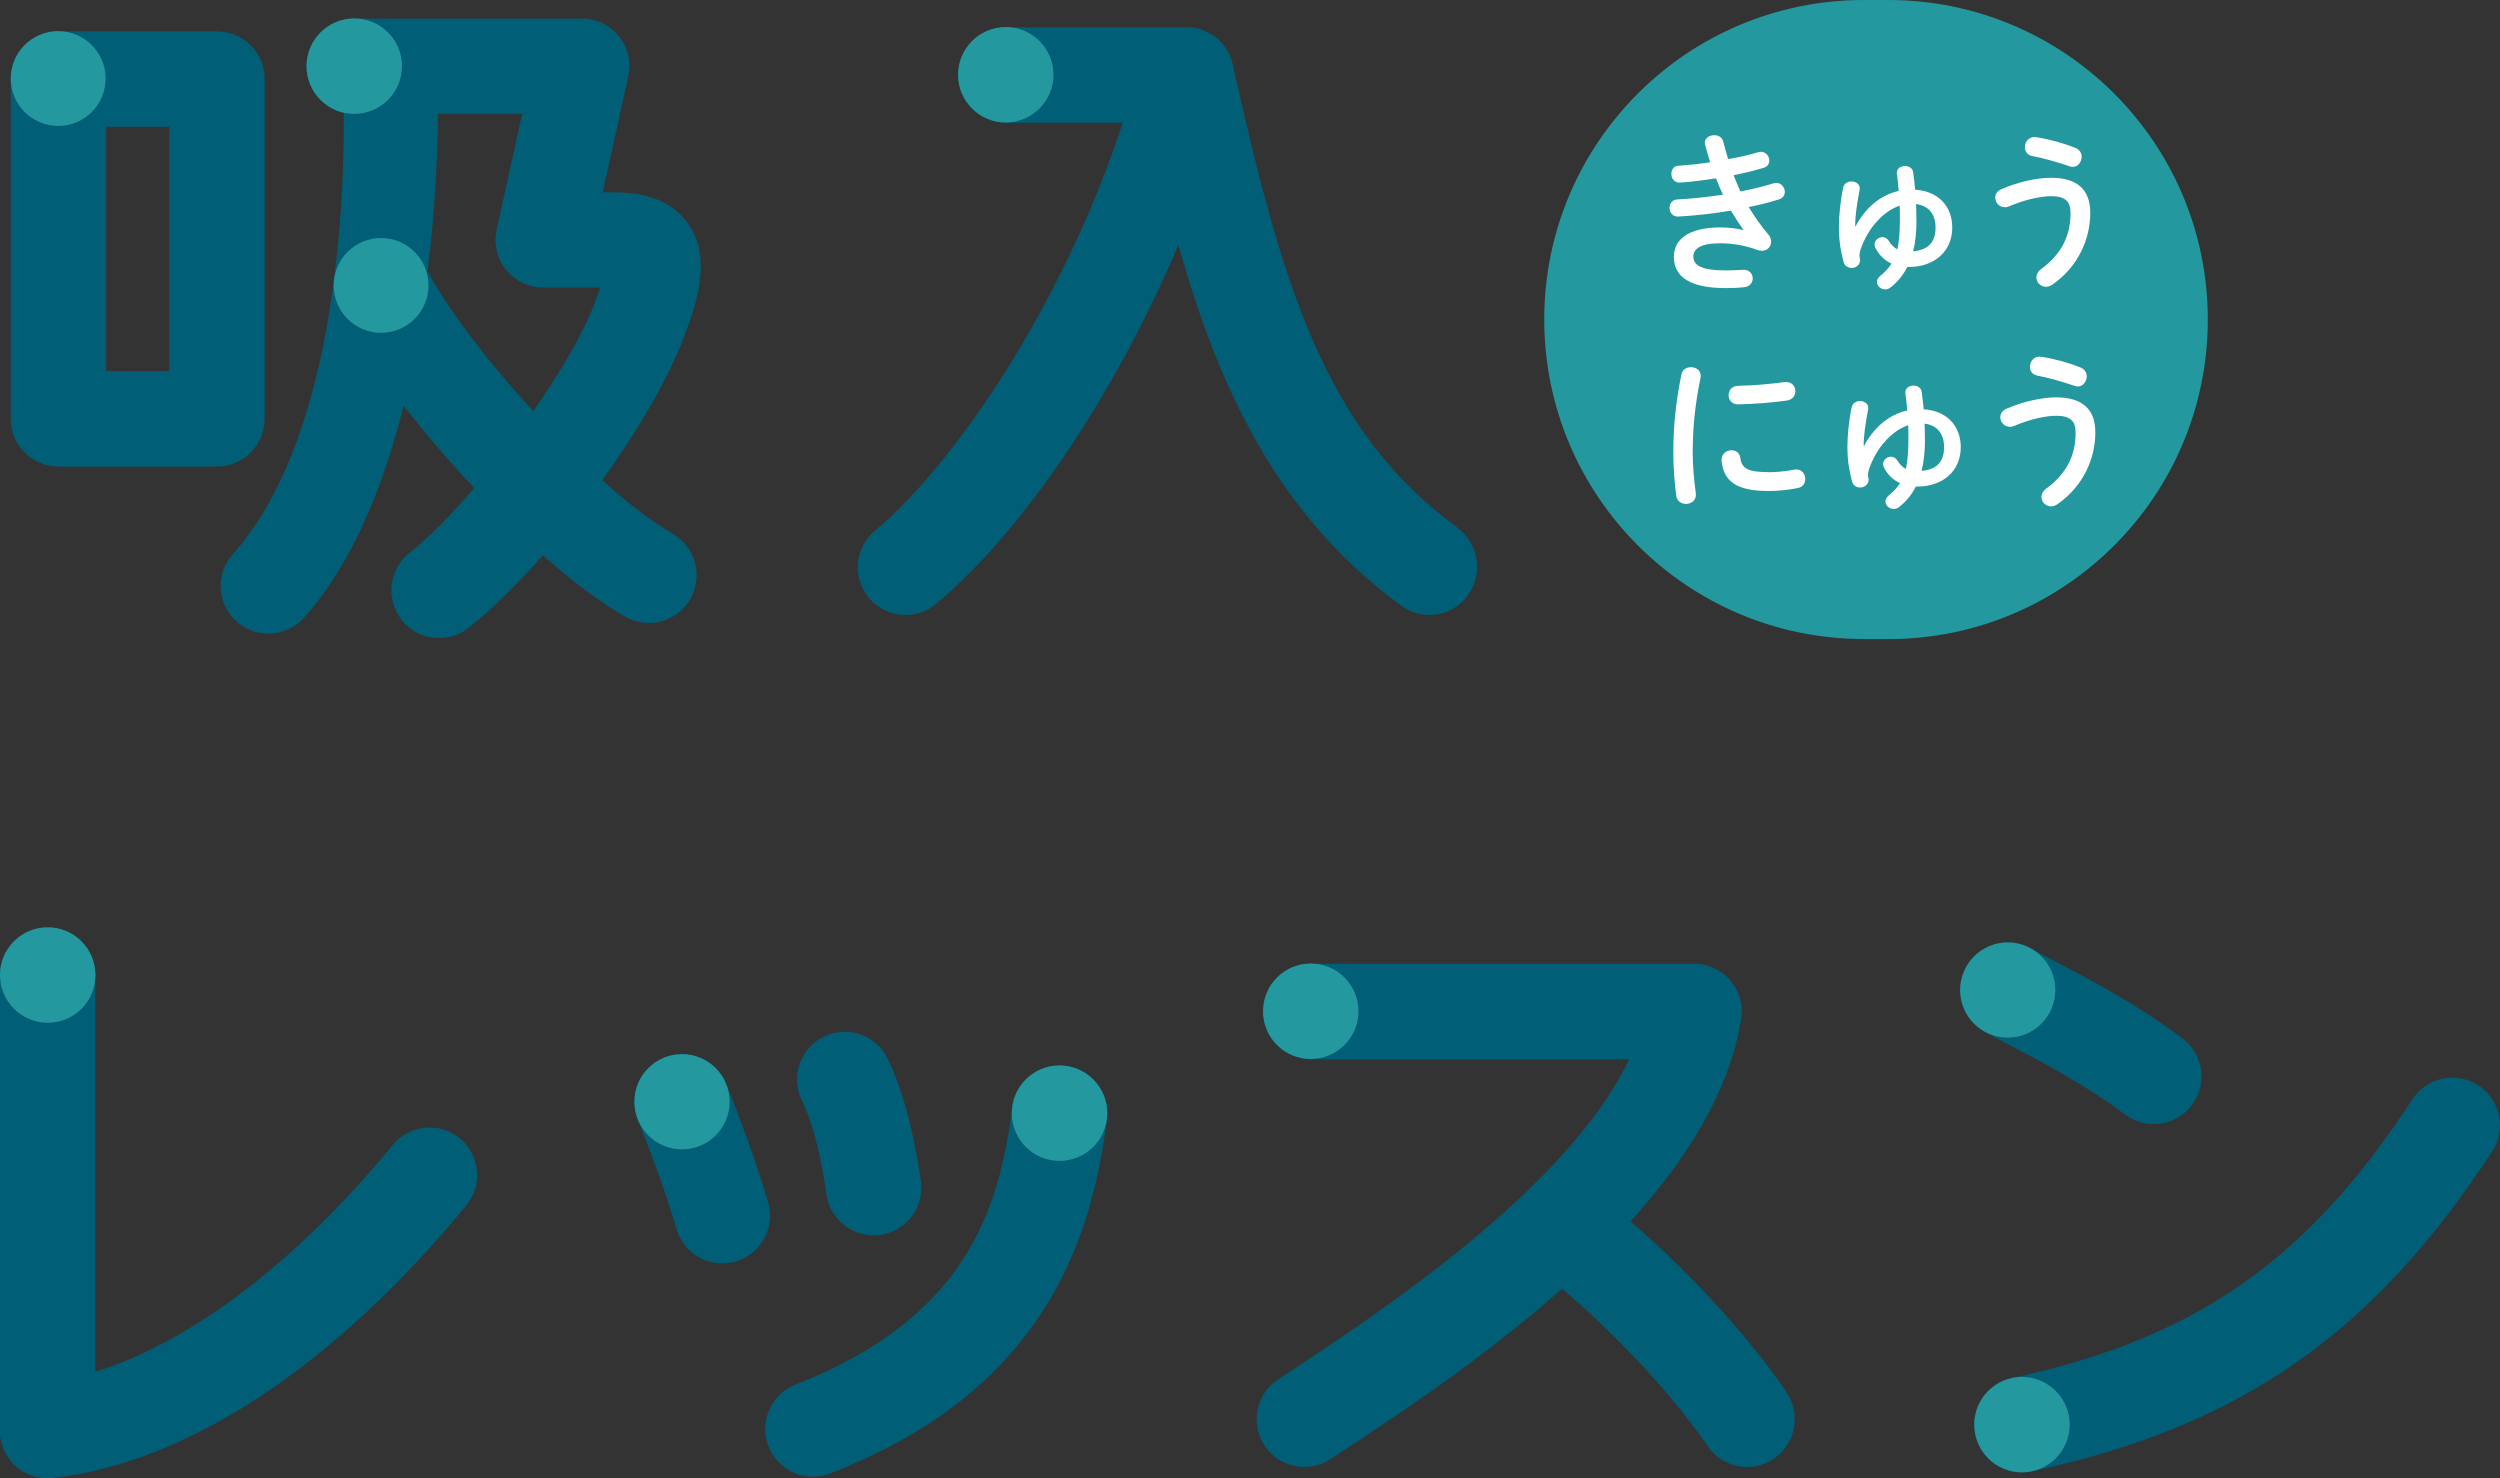 <?xml version="1.0" encoding="UTF-8"?>
<svg id="_レイヤー_2" data-name="レイヤー 2" xmlns="http://www.w3.org/2000/svg" viewBox="0 0 232.04 137.21">
  <rect x="0" y="0" width="232.04" height="137.21" fill="#333333" stroke="none"/>
  <defs>
    <style>
      .cls-1 {
        fill: #23989e;
      }

      .cls-2 {
        fill: #fff;
      }

      .cls-3 {
        fill: #005f76;
      }
    </style>
  </defs>
  <g id="_子供" data-name="子供">
    <path class="cls-1" d="M172.99,59.31c-16.38,0-29.66-13.28-29.66-29.66S156.61,0,172.99,0h2.27c16.38,0,29.66,13.28,29.66,29.66s-13.28,29.66-29.66,29.66h-2.27Z"/>
    <g>
      <path class="cls-3" d="M135.27,48.97c-12.43-9.05-16.33-22.83-20.81-42.79,0,0,0,0,0-.01-.01-.07-.03-.14-.04-.21-.02-.07-.03-.13-.05-.2-.02-.08-.04-.16-.07-.23-.02-.05-.04-.11-.06-.16-.03-.08-.06-.16-.1-.24-.02-.05-.05-.1-.07-.14-.04-.08-.08-.16-.13-.24-.03-.05-.06-.09-.08-.14-.05-.07-.09-.14-.14-.22-.03-.05-.07-.1-.11-.14-.05-.06-.1-.13-.15-.19-.04-.05-.09-.1-.13-.15-.05-.05-.1-.11-.16-.16-.05-.05-.1-.09-.15-.14-.05-.05-.11-.09-.17-.14-.05-.04-.11-.08-.17-.12-.06-.04-.12-.09-.19-.13-.05-.03-.11-.07-.16-.1-.07-.04-.15-.08-.23-.12-.05-.02-.1-.05-.14-.07-.08-.04-.17-.08-.26-.11,0,0,0,0,0,0,0,0,0,0,0,0-.04-.02-.08-.03-.13-.05-.08-.03-.16-.06-.25-.08-.02,0-.04-.01-.07-.02-.02,0-.03-.01-.05-.02-.02,0-.04,0-.06-.01-.07-.02-.14-.03-.21-.05-.03,0-.07-.01-.11-.02-.05,0-.1-.01-.15-.02-.05,0-.11-.01-.16-.02-.04,0-.08,0-.11,0-.07,0-.13,0-.2,0-.03,0-.06,0-.09,0h-16.73c-2.44,0-4.43,1.98-4.43,4.43s1.98,4.43,4.43,4.43h10.83c-5.44,16.67-15.49,31.59-23.01,37.88-1.87,1.57-2.12,4.36-.55,6.23.88,1.04,2.13,1.58,3.39,1.58,1,0,2.01-.34,2.84-1.03,8.27-6.93,16.73-19.71,22.49-33.32,3.62,12.87,9.02,24.99,20.72,33.51.78.57,1.69.84,2.58.84,1.37,0,2.73-.64,3.59-1.86,1.43-2,.98-4.8-1-6.24Z"/>
      <path class="cls-3" d="M42.7,105.66c-1.89-1.55-4.68-1.28-6.23.6-8.96,10.89-18.78,18.32-27.63,21.07v-36.83c0-2.44-1.98-4.43-4.43-4.43s-4.43,1.98-4.43,4.43v42.28s0,0,0,.01c0,.08,0,.16.01.24,0,.07,0,.15.01.22,0,0,0,0,0,.01,0,.08.02.16.04.23,0,.06.02.12.03.18.03.14.06.27.1.41.01.04.03.08.04.11.03.1.07.19.1.29.02.04.04.08.05.11.04.09.08.18.13.27.02.04.04.08.07.11.05.08.1.17.15.24.03.04.05.08.08.12.05.07.11.15.16.22.03.04.07.08.1.12.06.06.11.13.17.19.04.04.08.08.12.12.06.05.12.11.18.16.05.04.09.08.14.12.06.05.12.09.18.13.05.04.11.07.16.11.06.04.12.08.19.11.06.03.11.06.17.09.07.03.13.07.2.1.06.03.12.05.18.08.07.03.15.06.22.08.06.02.11.04.17.06.09.03.18.05.26.07.05.01.09.02.14.03.11.02.23.04.34.05.03,0,.05,0,.08.01.14.01.29.02.44.02.01,0,.03,0,.04,0,.15,0,.29,0,.44-.02,0,0,0,0,.01,0,12.47-1.38,26.1-10.36,38.4-25.3,1.55-1.89,1.28-4.68-.6-6.23Z"/>
      <path class="cls-3" d="M67.04,117.26c-1.91,0-3.67-1.25-4.24-3.17-1.15-3.88-2.37-7.03-3.56-10.08l-.05-.13c-.89-2.28.24-4.84,2.52-5.73,2.28-.88,4.84.24,5.73,2.52l.05.13c1.19,3.07,2.55,6.55,3.8,10.78.69,2.34-.64,4.81-2.99,5.5-.42.12-.84.18-1.26.18Z"/>
      <path class="cls-3" d="M81.09,114.66c-2.15,0-4.04-1.57-4.37-3.76-.41-2.73-1.05-6.2-2.3-8.78-1.06-2.2-.14-4.85,2.06-5.91,2.2-1.06,4.85-.14,5.91,2.06,1.76,3.64,2.57,7.95,3.08,11.3.37,2.42-1.29,4.67-3.71,5.04-.22.03-.45.05-.67.05Z"/>
      <path class="cls-3" d="M75.45,137.06c-1.77,0-3.44-1.07-4.12-2.82-.89-2.28.24-4.84,2.51-5.73,15.63-6.11,18.9-15.98,20.11-25.74.3-2.43,2.51-4.15,4.94-3.85,2.43.3,4.15,2.51,3.85,4.94-.95,7.64-3.01,13.56-6.5,18.64-4.28,6.22-10.55,10.89-19.18,14.26-.53.21-1.07.3-1.61.3Z"/>
      <path class="cls-3" d="M199.9,104.33c-.92,0-1.85-.29-2.65-.88-3.77-2.82-7.85-4.95-10.55-6.35-1.06-.55-1.9-.99-2.57-1.38-2.11-1.24-2.81-3.95-1.57-6.06,1.24-2.11,3.95-2.81,6.06-1.57.47.28,1.25.68,2.16,1.16,2.96,1.54,7.43,3.87,11.78,7.12,1.96,1.47,2.35,4.24.89,6.19-.87,1.16-2.2,1.77-3.54,1.77Z"/>
      <path class="cls-3" d="M187.67,136.65c-2.04,0-3.88-1.42-4.32-3.5-.51-2.39,1.01-4.74,3.4-5.25,16.96-3.63,27.38-10.88,37.16-25.87,1.34-2.05,4.08-2.62,6.12-1.29,2.05,1.34,2.62,4.08,1.29,6.12-11.07,16.97-23.45,25.57-42.72,29.69-.31.07-.62.1-.93.1Z"/>
      <circle class="cls-1" cx="93.35" cy="6.94" r="4.43"/>
      <circle class="cls-1" cx="98.34" cy="103.32" r="4.43"/>
      <path class="cls-3" d="M165.82,129.19c-4.07-5.88-9.66-11.67-14.48-15.83,5.21-5.73,9.2-12.08,10.27-18.81,0-.04,0-.08.01-.11.01-.08.02-.16.03-.23,0-.08,0-.16.01-.24,0-.04,0-.07,0-.11,0-.03,0-.06,0-.08,0-.09,0-.17-.01-.26,0-.06,0-.12-.02-.19,0-.08-.02-.16-.04-.24-.01-.07-.02-.13-.04-.2-.02-.07-.04-.14-.05-.21-.02-.07-.04-.14-.06-.21-.02-.06-.04-.12-.07-.18-.03-.08-.06-.15-.09-.22-.02-.06-.05-.11-.08-.16-.04-.07-.07-.15-.12-.22-.03-.05-.06-.1-.09-.15-.04-.07-.09-.14-.13-.2-.04-.05-.07-.1-.11-.15-.05-.06-.09-.12-.14-.18-.04-.05-.09-.1-.14-.15-.05-.05-.1-.1-.15-.16-.05-.05-.11-.1-.16-.15-.05-.05-.1-.09-.16-.13-.06-.05-.12-.09-.18-.13-.06-.04-.11-.08-.17-.12-.06-.04-.12-.08-.18-.11-.06-.04-.13-.07-.19-.11-.06-.03-.12-.06-.18-.09-.07-.03-.15-.07-.22-.1-.06-.02-.11-.04-.17-.06-.08-.03-.17-.06-.25-.08-.06-.02-.11-.03-.17-.04-.09-.02-.18-.04-.27-.06-.03,0-.05-.01-.08-.02-.04,0-.07,0-.11-.01-.08-.01-.16-.02-.25-.03-.08,0-.15,0-.23-.01-.04,0-.08,0-.12,0h-35.56c-2.44,0-4.43,1.98-4.43,4.43s1.98,4.43,4.43,4.43h29.54c-5.73,12.1-23.47,23.74-32.58,29.72-2.04,1.34-2.61,4.09-1.27,6.13.85,1.29,2.26,2,3.7,2,.83,0,1.68-.23,2.42-.73,5.87-3.85,14.14-9.28,21.5-15.82,4.38,3.71,9.78,9.19,13.54,14.64.86,1.24,2.24,1.91,3.64,1.91.87,0,1.74-.25,2.51-.79,2.01-1.39,2.51-4.15,1.13-6.16Z"/>
      <circle class="cls-1" cx="63.3" cy="102.26" r="4.42"/>
      <circle class="cls-1" cx="4.43" cy="90.5" r="4.43"/>
      <circle class="cls-1" cx="187.67" cy="132.23" r="4.43"/>
      <circle class="cls-1" cx="186.35" cy="91.89" r="4.42"/>
      <path class="cls-3" d="M62.41,49.51c-1.9-1.07-4.16-2.82-6.51-4.94,3.16-4.39,5.87-8.97,7.38-12.77,1.44-3.64,2.8-7.78.64-10.96-2.03-2.99-5.66-2.99-7.4-2.99h-.58s2.38-10.77,2.38-10.77c0,0,0,0,0,0,.03-.12.04-.24.06-.36,0-.03.01-.06.01-.1,0-.08.01-.17.02-.25,0-.07,0-.14.01-.21,0,0,0-.02,0-.03,0-.06,0-.12,0-.17,0-.08,0-.16-.01-.25,0-.08-.02-.15-.03-.23,0-.07-.02-.13-.03-.2-.02-.09-.04-.18-.07-.27-.01-.05-.02-.09-.04-.14-.03-.1-.07-.2-.1-.3-.01-.03-.02-.07-.04-.1-.04-.1-.09-.2-.14-.3-.01-.03-.03-.06-.04-.08-.05-.1-.11-.19-.16-.28-.02-.03-.04-.06-.05-.09-.06-.08-.11-.17-.18-.25-.03-.03-.05-.07-.08-.1-.06-.07-.12-.14-.18-.21-.03-.04-.07-.08-.1-.11-.06-.06-.12-.12-.19-.18-.04-.04-.08-.08-.13-.12-.06-.05-.13-.1-.2-.15-.05-.04-.09-.07-.14-.11-.07-.05-.15-.1-.23-.14-.05-.03-.09-.06-.14-.08-.09-.05-.18-.1-.28-.14-.04-.02-.07-.03-.1-.05-.11-.05-.23-.09-.35-.13-.02,0-.03-.01-.05-.02-.14-.04-.28-.08-.42-.11,0,0,0,0-.01,0,0,0,0,0,0,0-.13-.03-.25-.05-.38-.06-.02,0-.05,0-.07-.01-.09,0-.17-.01-.26-.02-.07,0-.13,0-.2,0,0,0-.02,0-.02,0h-17.72s-.03,0-.05,0h-3.36c-2.44,0-4.42,1.98-4.42,4.43,0,2.11,1.48,3.88,3.46,4.32.06,8.83-.83,30.38-10.3,40.96-1.63,1.82-1.48,4.62.35,6.25.51.46,1.09.77,1.71.95,1.58.46,3.36.01,4.54-1.3,4.5-5.03,7.4-12.25,9.25-19.69,1.97,2.53,4.21,5.15,6.55,7.65-2.13,2.49-4.24,4.63-6,6.02-1.92,1.52-2.24,4.3-.73,6.22.97,1.23,2.47,1.81,3.93,1.66.81-.08,1.6-.39,2.29-.93,2.15-1.7,4.53-4.05,6.89-6.73,2.69,2.39,5.33,4.39,7.67,5.71.69.39,1.44.57,2.17.57,1.54,0,3.04-.81,3.86-2.25,1.2-2.13.45-4.83-1.67-6.03ZM39.69,25.19c.71-5.82.93-11.05.97-14.63h7.81s-2.38,10.77-2.38,10.77c-.52,2.39,1,4.74,3.38,5.26.32.07.64.1.96.1,0,0,0,0,0,0h5.28c-.16.49-.38,1.1-.67,1.84-1.06,2.68-3.12,6.15-5.55,9.64-4.16-4.55-7.91-9.44-9.8-12.98Z"/>
      <circle class="cls-1" cx="35.37" cy="26.49" r="4.4"/>
      <path class="cls-3" d="M20.13,2.91h0s0,0,0,0H5.47s-.04,0-.07,0c-2.44,0-4.42,2-4.41,4.44v31.54c0,2.44,1.99,4.41,4.43,4.41h0s14.66,0,14.66,0c.02,0,.04,0,.07,0,2.44,0,4.42-2,4.41-4.44V7.32c0-2.44-1.99-4.41-4.43-4.41ZM15.71,34.44h-5.86s0-22.68,0-22.68h5.86s0,22.68,0,22.68Z"/>
      <circle class="cls-1" cx="5.4" cy="7.29" r="4.4"/>
      <circle class="cls-1" cx="32.88" cy="6.14" r="4.43"/>
      <circle class="cls-1" cx="121.66" cy="93.86" r="4.43"/>
    </g>
    <g>
      <path class="cls-2" d="M161.82,21.34c-.35-.49-.76-1.11-1.17-1.79-1.57.27-3.27.46-4.87.55-.54.03-.82-.4-.82-.81,0-.38.24-.76.73-.78,1.38-.06,2.82-.24,4.23-.44-.24-.51-.46-1.01-.65-1.52-1.17.19-2.33.33-3.33.4-.54.03-.81-.4-.81-.81,0-.38.22-.75.68-.76.86-.05,1.89-.16,2.92-.32-.17-.54-.33-1.08-.46-1.6-.02-.06-.03-.14-.03-.21,0-.46.44-.7.87-.7.37,0,.73.17.83.59.14.54.3,1.09.46,1.63,1.06-.19,2.03-.41,2.74-.63.09-.03.19-.05.29-.05.48,0,.79.41.79.81,0,.29-.16.57-.54.68-.79.24-1.74.48-2.77.68.19.51.41,1.01.63,1.51,1.14-.22,2.19-.48,3.06-.75.1-.03.17-.05.25-.05.48,0,.81.43.81.84,0,.29-.17.59-.59.71-.79.25-1.73.49-2.76.7.54.89,1.17,1.79,1.84,2.57.17.21.24.43.24.65,0,.44-.35.84-.87.84-.13,0-.27-.03-.41-.08-1.11-.41-2.3-.62-3.44-.62-1.95,0-2.5.57-2.5,1.24,0,.76.68,1.28,3,1.28.65,0,1.09-.03,1.57-.06.62-.05.94.38.94.81,0,.38-.27.76-.79.81-.44.05-1.01.08-1.7.08-3.34,0-4.83-1.05-4.83-2.89,0-1.63,1.36-2.74,4.31-2.74.86,0,1.6.1,2.16.25l.02-.03Z"/>
      <path class="cls-2" d="M172.24,20.99c.25-.51.52-.89.95-1.4.75-.87,1.79-1.6,3.04-1.87-.05-.54-.09-1.08-.17-1.6-.06-.46.35-.71.75-.71.35,0,.7.17.76.57.08.56.14,1.09.19,1.63,2.16.13,3.44,1.55,3.44,3.52,0,2.22-1.68,3.65-4.03,3.65h-.14c-.37.73-.87,1.35-1.54,1.89-.17.14-.35.19-.52.19-.41,0-.76-.32-.76-.7,0-.17.09-.38.3-.55.44-.35.78-.71,1.05-1.14-.62-.3-1.14-.76-1.49-1.46-.06-.11-.08-.22-.08-.33,0-.38.36-.67.73-.67.22,0,.44.1.59.35.19.33.49.62.79.79.17-.73.24-1.62.24-2.79,0-.41,0-.84-.02-1.27-.79.27-1.51.78-2.19,1.55-.57.62-1.09,1.55-1.38,2.35-.13.35-.16.56-.16.7,0,.11.03.24.06.43,0,.48-.4.75-.79.75-.32,0-.63-.17-.75-.56-.27-1.03-.43-1.98-.43-3.25,0-.94.13-2.43.4-3.65.09-.4.43-.57.76-.57.44,0,.87.3.76.79-.25,1.33-.41,2.39-.41,3.36h.05ZM177.88,20.37c0,1.14-.09,2.11-.32,2.96,1.32-.13,2.09-.75,2.09-2.2,0-1.21-.59-2.03-1.81-2.19.02.49.03.97.03,1.43Z"/>
      <path class="cls-2" d="M186.06,19.23c-.51,0-.87-.44-.87-.89,0-.3.17-.62.59-.79,1.51-.67,3.33-1.05,4.57-1.05,2.49,0,3.66,1.13,3.66,3.25,0,2.44-1.11,4.98-3.5,6.66-.21.14-.41.21-.6.21-.51,0-.9-.41-.9-.87,0-.27.13-.55.46-.79,1.98-1.46,2.71-3.22,2.71-5.18,0-1.03-.43-1.57-1.79-1.57-.95,0-2.43.3-3.9.94-.14.06-.29.09-.41.09ZM192.64,13.73c.4.16.57.49.57.82,0,.46-.33.94-.82.94-.09,0-.21-.03-.32-.06-1-.35-2.39-.75-3.46-.95-.46-.1-.67-.44-.67-.81,0-.51.38-1.03,1.03-.94,1.14.16,2.62.57,3.66,1Z"/>
      <path class="cls-2" d="M156.94,34.08c.51,0,1.01.33.9.98-.54,2.6-.73,4.76-.73,7.01,0,1.16.14,2.66.29,3.73.08.62-.41.97-.9.97-.43,0-.86-.24-.92-.78-.14-1.01-.27-2.58-.27-3.92,0-2.36.19-4.5.75-7.32.09-.46.49-.67.89-.67ZM164.14,43.83c.71,0,1.59-.08,2.39-.24.65-.13,1.03.38,1.03.87,0,.36-.21.75-.7.84-.94.19-1.87.27-2.74.27-2.93,0-4.15-.89-4.33-2.81-.05-.62.44-.97.92-.97.38,0,.75.22.81.68.14.98.63,1.35,2.62,1.35ZM166.64,36.31c0,.4-.25.79-.81.87-1.39.19-2.96.32-4.47.35-.62.02-.92-.41-.92-.86,0-.41.29-.84.86-.86,1.47-.03,2.98-.16,4.36-.35.63-.06.98.38.98.84Z"/>
      <path class="cls-2" d="M173.03,41.37c.25-.51.52-.89.95-1.4.75-.87,1.79-1.6,3.04-1.87-.05-.54-.09-1.08-.17-1.6-.06-.46.35-.71.75-.71.35,0,.7.17.76.57.08.56.14,1.09.19,1.63,2.16.13,3.44,1.55,3.44,3.52,0,2.22-1.68,3.65-4.03,3.65h-.14c-.36.73-.87,1.35-1.54,1.89-.17.14-.35.19-.52.19-.41,0-.76-.32-.76-.7,0-.17.1-.38.3-.55.44-.35.78-.71,1.05-1.14-.62-.3-1.14-.76-1.49-1.46-.06-.11-.08-.22-.08-.33,0-.38.37-.67.73-.67.22,0,.44.1.59.35.19.33.49.62.79.79.17-.73.24-1.62.24-2.79,0-.41,0-.84-.02-1.27-.79.27-1.51.78-2.19,1.55-.57.62-1.09,1.55-1.38,2.35-.13.35-.16.56-.16.7,0,.11.03.24.06.43,0,.48-.4.75-.79.75-.32,0-.63-.17-.75-.56-.27-1.03-.43-1.98-.43-3.25,0-.94.13-2.43.4-3.65.1-.4.43-.57.76-.57.44,0,.87.3.76.79-.25,1.33-.41,2.39-.41,3.36h.05ZM178.67,40.75c0,1.14-.1,2.11-.32,2.96,1.32-.13,2.09-.75,2.09-2.2,0-1.21-.59-2.03-1.81-2.19.02.49.03.97.03,1.43Z"/>
      <path class="cls-2" d="M186.53,39.61c-.51,0-.87-.44-.87-.89,0-.3.17-.62.59-.79,1.51-.67,3.33-1.05,4.57-1.05,2.49,0,3.66,1.13,3.66,3.25,0,2.44-1.11,4.98-3.5,6.66-.21.14-.41.21-.6.21-.51,0-.9-.41-.9-.87,0-.27.13-.55.46-.79,1.98-1.46,2.71-3.22,2.71-5.18,0-1.03-.43-1.57-1.79-1.57-.95,0-2.43.3-3.9.94-.14.06-.29.09-.41.09ZM193.11,34.11c.4.16.57.49.57.82,0,.46-.33.94-.82.94-.1,0-.21-.03-.32-.06-1-.35-2.39-.75-3.46-.95-.46-.1-.67-.44-.67-.81,0-.51.38-1.03,1.03-.94,1.14.16,2.62.57,3.66,1Z"/>
    </g>
  </g>
</svg>